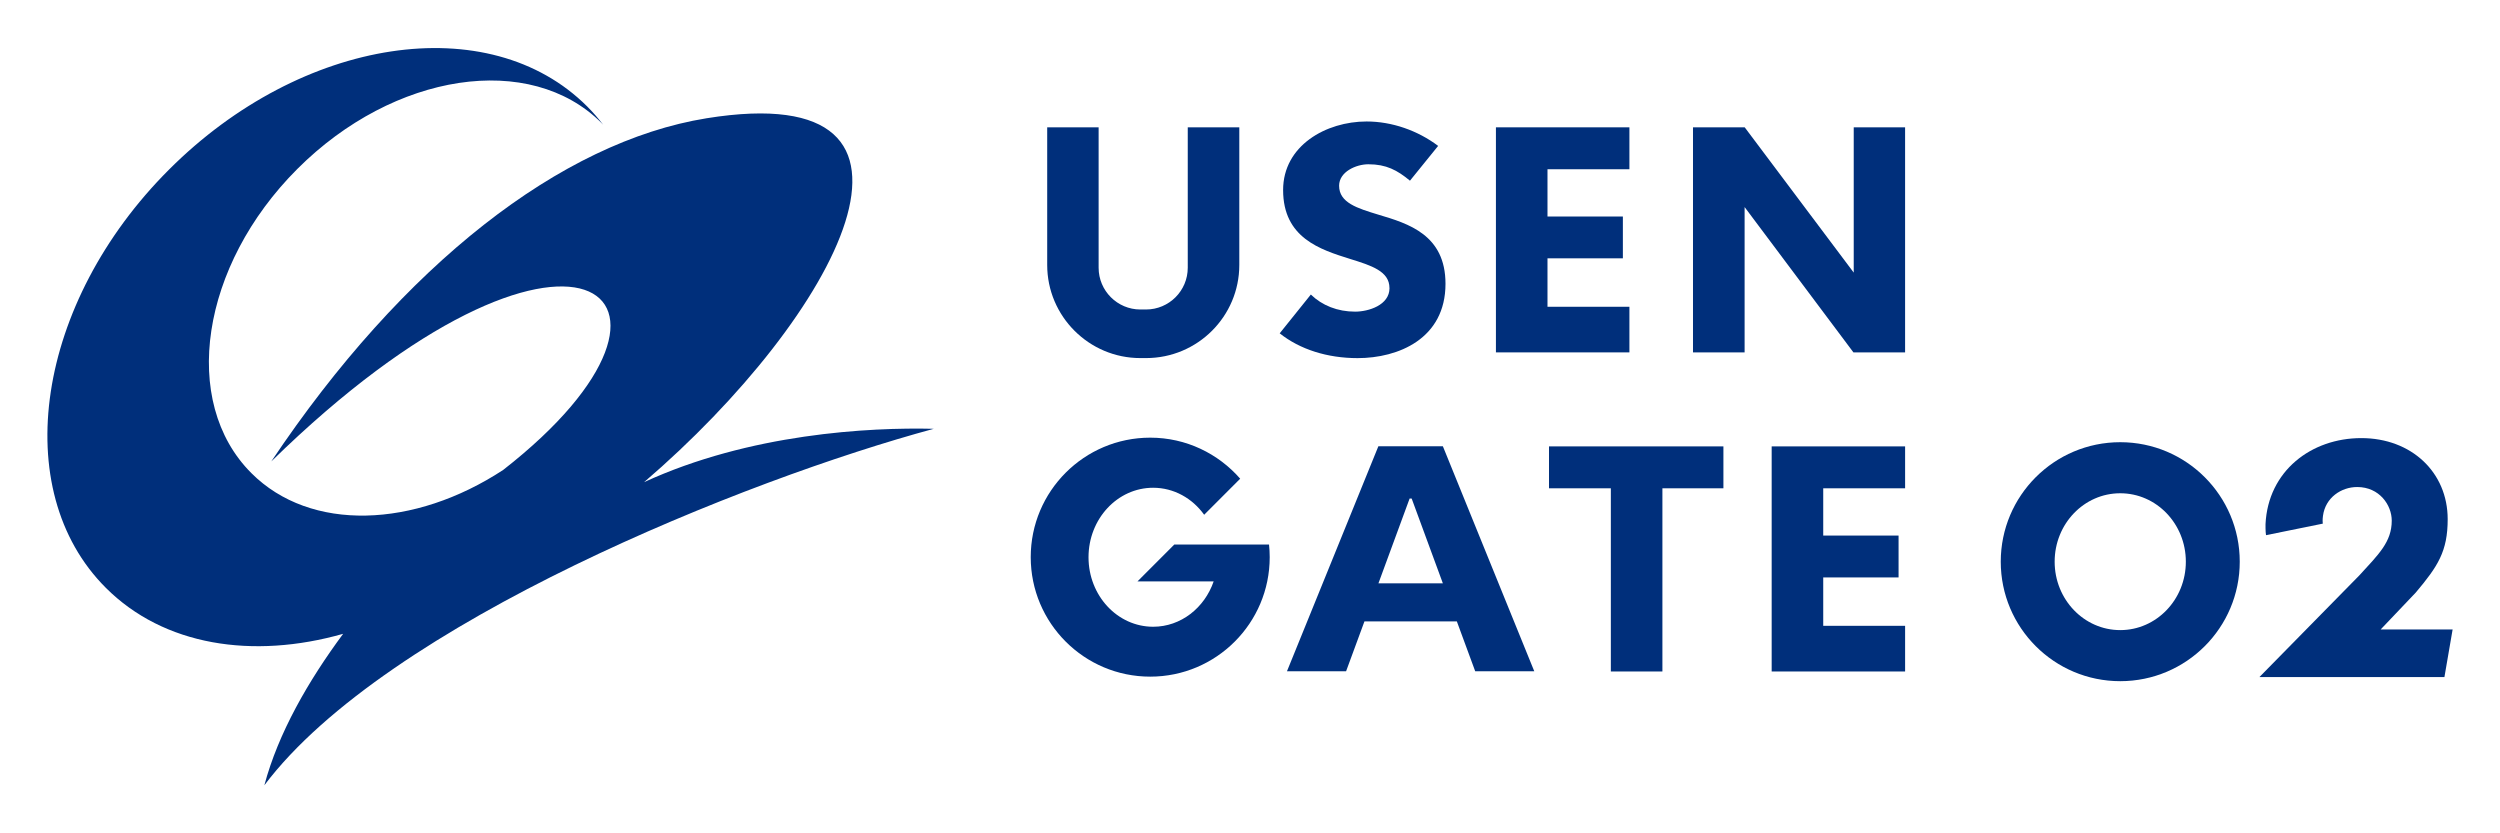 <svg width="216" height="72" viewBox="0 0 216 72" fill="none" xmlns="http://www.w3.org/2000/svg">
<g filter="url(#filter0_d_13370_226522)">
<path d="M118.049 22.884C118.049 21.431 116.482 20.942 114.655 20.374C112.074 19.566 108.861 18.559 108.861 14.42C108.861 10.576 112.575 8.496 116.074 8.496C118.263 8.496 120.491 9.275 122.255 10.606C121.947 10.985 120.103 13.271 119.821 13.612C118.722 12.702 117.775 12.193 116.225 12.193C115.169 12.193 113.699 12.841 113.699 14.046C113.699 15.519 115.27 15.991 117.093 16.547C119.674 17.317 122.891 18.277 122.891 22.521C122.891 27.271 118.806 28.942 115.295 28.942C112.689 28.942 110.305 28.189 108.566 26.799C108.857 26.437 110.958 23.814 111.257 23.448C112.225 24.391 113.564 24.926 115.08 24.926C116.234 24.926 118.053 24.37 118.053 22.888" fill="#002F7B"/>
<path d="M148.734 15.89V28.446H144.275V9.001H148.743L158.162 21.553V9.001H162.6V28.446H158.136L148.734 15.89Z" fill="#002F7B"/>
<path d="M96.525 28.938C92.095 28.938 88.478 25.334 88.478 20.892V9.001H92.921V21.132C92.921 23.124 94.542 24.74 96.525 24.74H97.017C99.005 24.74 100.622 23.124 100.622 21.132V9.001H105.076V20.892C105.076 25.334 101.468 28.938 97.017 28.938H96.525Z" fill="#002F7B"/>
<path d="M138.781 9.001V12.623H131.703V16.707H138.216V20.319H131.703V24.505H138.781V28.446H127.248V9.001H138.781Z" fill="#002F7B"/>
<path d="M53.627 39.679C70.427 25.275 81.421 4.606 59.046 8.218C46.486 10.248 32.827 20.858 21.438 37.869C47.197 12.673 61.139 23.267 41.475 38.602C33.8 43.637 24.831 43.991 19.72 38.879C13.555 32.719 15.336 20.951 23.69 12.597C32.044 4.239 43.812 2.463 49.972 8.627C50.023 8.677 50.069 8.732 50.12 8.783C49.694 8.231 49.235 7.7 48.734 7.199C40.263 -1.272 24.082 1.17 12.6 12.656C1.113 24.138 -1.329 40.319 7.143 48.787C12.145 53.789 19.829 54.985 27.648 52.761C24.646 56.812 22.04 61.338 20.84 65.848C31.383 51.848 62.515 39.414 78.68 35.048C73.097 34.913 62.76 35.456 53.623 39.671L53.627 39.679Z" fill="#002F7B"/>
<path d="M198.689 43.237C198.647 42.934 198.706 42.564 198.706 42.564C198.916 40.985 200.293 40.079 201.661 40.079C203.59 40.079 204.647 41.646 204.647 42.985C204.647 44.825 203.514 45.89 201.868 47.692L193.211 56.501H209.198L209.906 52.387H203.687L203.948 52.113L206.723 49.195C208.638 46.922 209.48 45.633 209.48 42.858C209.48 38.799 206.339 35.852 202.015 35.852C197.691 35.852 193.96 38.694 193.741 43.284C193.741 43.284 193.729 43.941 193.784 44.239L198.693 43.242L198.689 43.237Z" fill="#002F7B"/>
<path d="M162.601 36.568V40.189H155.527V44.273H162.036V47.89H155.527V52.071H162.601V56.016H151.072V36.568H162.601Z" fill="#002F7B"/>
<path d="M141.632 56.016H137.177V40.189H131.834V36.568H146.903V40.189H141.632V56.016Z" fill="#002F7B"/>
<path d="M191.514 46.53C191.514 52.231 186.891 56.854 181.189 56.854C175.488 56.854 170.865 52.231 170.865 46.53C170.865 40.829 175.488 36.206 181.189 36.206C186.891 36.206 191.514 40.829 191.514 46.53ZM181.189 40.618C178.057 40.618 175.522 43.262 175.522 46.53C175.522 49.797 178.061 52.441 181.189 52.441C184.318 52.441 186.857 49.797 186.857 46.53C186.857 43.262 184.322 40.618 181.189 40.618Z" fill="#002F7B"/>
<path d="M107.653 45.048H99.459L96.28 48.231H102.861C102.074 50.517 100.032 52.151 97.632 52.151C94.549 52.151 92.048 49.465 92.048 46.147C92.048 42.829 94.549 40.142 97.632 40.142C99.425 40.142 101.021 41.056 102.04 42.475L105.152 39.359C103.257 37.191 100.482 35.814 97.379 35.814C91.678 35.814 87.055 40.437 87.055 46.138C87.055 51.839 91.678 56.462 97.379 56.462C103.08 56.462 107.703 51.839 107.703 46.138C107.703 45.768 107.682 45.406 107.644 45.048H107.653Z" fill="#002F7B"/>
<path d="M125.454 55.999H130.562L122.663 36.555H117.092L109.193 55.999H114.301L115.888 51.688H123.871L125.459 55.999H125.454ZM117.097 48.399L119.791 41.073H119.968L122.663 48.399H117.097Z" fill="#002F7B"/>
</g>
<defs>
<filter id="filter0_d_13370_226522" x="0" y="0" width="216" height="72" filterUnits="userSpaceOnUse" color-interpolation-filters="sRGB">
<feFlood flood-opacity="0" result="BackgroundImageFix"/>
<feColorMatrix in="SourceAlpha" type="matrix" values="0 0 0 0 0 0 0 0 0 0 0 0 0 0 0 0 0 0 127 0" result="hardAlpha"/>
<feOffset dx="2" dy="2"/>
<feGaussianBlur stdDeviation="2"/>
<feComposite in2="hardAlpha" operator="out"/>
<feColorMatrix type="matrix" values="0 0 0 0 0 0 0 0 0 0 0 0 0 0 0 0 0 0 0.6 0"/>
<feBlend mode="normal" in2="BackgroundImageFix" result="effect1_dropShadow_13370_226522"/>
<feBlend mode="normal" in="SourceGraphic" in2="effect1_dropShadow_13370_226522" result="shape"/>
</filter>
</defs>
</svg>

